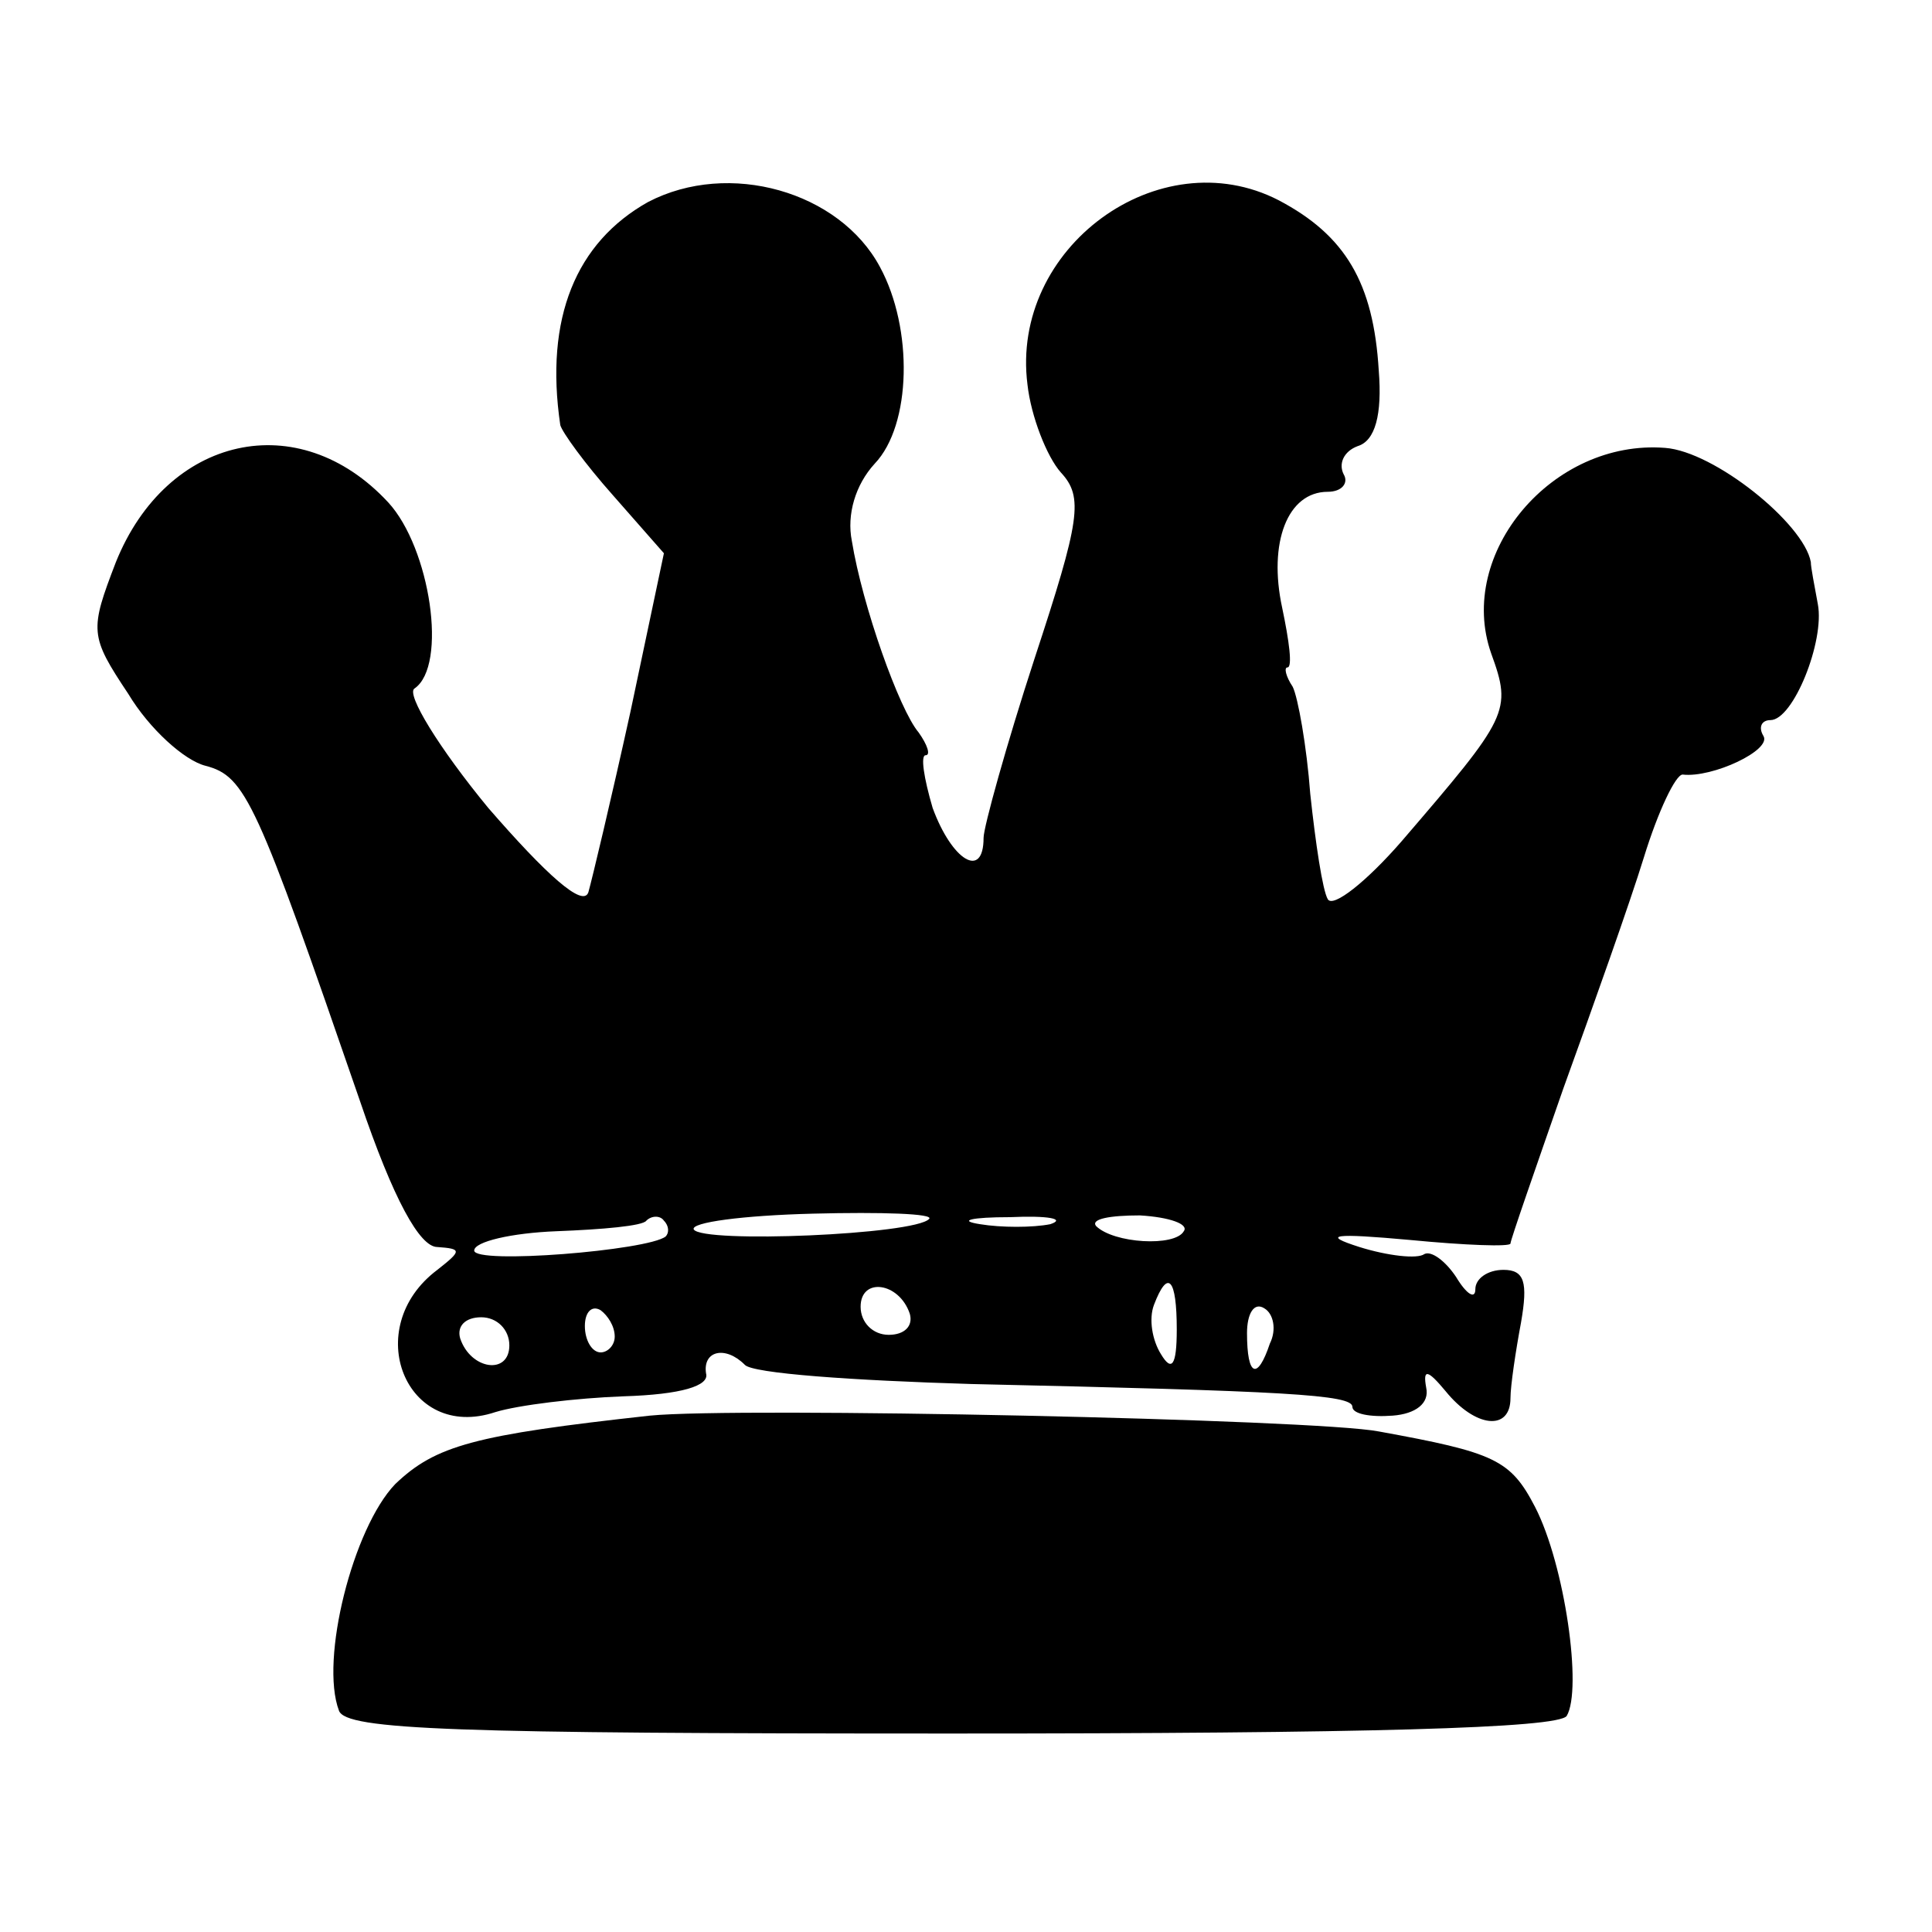 <?xml version="1.0" standalone="no"?>
<!DOCTYPE svg PUBLIC "-//W3C//DTD SVG 20010904//EN"
 "http://www.w3.org/TR/2001/REC-SVG-20010904/DTD/svg10.dtd">
<svg version="1.0" xmlns="http://www.w3.org/2000/svg"
 width="110pt" height="110pt" viewBox="0 0 110 110"
 preserveAspectRatio="xMidYMid meet">
<g transform="translate(0,110) scale(0.1,-0.1)"
fill="#000000" stroke="none">
<path d="M369 985 c-41 -23 -59 -66 -50 -127 1 -4 14 -22 30 -40 l29 -33 -19
-90 c-11 -50 -22 -96 -24 -103 -3 -9 -24 10 -57 48 -28 34 -47 65 -42 68 19
13 9 80 -15 106 -51 55 -126 38 -155 -34 -15 -39 -15 -42 7 -75 12 -20 32 -38
44 -41 23 -6 29 -20 88 -191 19 -56 34 -83 44 -83 14 -1 14 -2 0 -13 -44 -33
-18 -98 33 -81 13 4 46 8 73 9 33 1 49 6 47 13 -2 13 11 16 22 5 4 -5 62 -9
129 -11 179 -4 217 -6 217 -13 0 -4 10 -6 23 -5 13 1 21 7 19 16 -2 11 1 10
11 -2 17 -21 37 -23 37 -4 0 7 3 27 6 43 4 23 2 30 -10 30 -9 0 -16 -5 -16
-11 0 -6 -5 -3 -11 7 -6 9 -14 15 -18 13 -4 -3 -21 -1 -37 4 -22 7 -15 8 29 4
31 -3 57 -4 57 -2 0 2 14 42 30 88 17 47 38 106 46 132 8 26 18 47 22 47 17
-2 51 14 46 22 -3 5 -1 9 4 9 13 0 31 45 27 66 -2 11 -4 21 -4 24 -4 22 -55
63 -83 65 -64 5 -119 -60 -99 -117 12 -33 10 -36 -51 -107 -20 -23 -39 -38
-42 -33 -3 5 -7 32 -10 60 -2 27 -7 55 -10 61 -4 6 -5 11 -3 11 3 0 1 15 -3
34 -8 37 3 66 26 66 8 0 12 5 9 10 -3 6 0 13 8 16 10 3 14 18 12 43 -3 50 -19
77 -57 97 -68 35 -153 -27 -143 -105 2 -18 11 -41 19 -50 13 -14 11 -27 -15
-106 -16 -49 -29 -96 -29 -102 0 -24 -18 -13 -29 17 -5 17 -7 30 -4 30 3 0 1
6 -4 13 -11 13 -32 72 -38 109 -3 15 2 32 13 44 21 22 22 77 3 112 -23 43 -86
61 -132 37z m10 -589 c-10 -8 -109 -16 -109 -8 0 5 21 10 47 11 26 1 49 3 51
6 3 3 8 3 10 0 3 -3 3 -7 1 -9z m150 10 c-8 -9 -129 -14 -134 -6 -2 4 28 8 68
9 39 1 69 0 66 -3z m69 -3 c-10 -2 -28 -2 -40 0 -13 2 -5 4 17 4 22 1 32 -1
23 -4z m76 -4 c-5 -9 -40 -7 -50 3 -3 4 8 6 25 6 17 -1 28 -5 25 -9z m-156
-47 c2 -7 -3 -12 -12 -12 -9 0 -16 7 -16 16 0 17 22 14 28 -4z m152 -9 c0 -21
-3 -24 -9 -14 -5 8 -7 20 -4 28 8 21 13 15 13 -14z m-320 -4 c0 -5 -4 -9 -8
-9 -5 0 -9 7 -9 15 0 8 4 12 9 9 4 -3 8 -9 8 -15z m373 -4 c-7 -21 -13 -19
-13 6 0 11 4 18 10 14 5 -3 7 -12 3 -20z m-433 -1 c0 -17 -22 -14 -28 4 -2 7
3 12 12 12 9 0 16 -7 16 -16z"/>
<path d="M370 294 c-100 -11 -122 -17 -145 -39 -24 -25 -43 -100 -32 -129 4
-11 66 -13 349 -13 235 0 345 3 350 10 9 15 -1 86 -18 119 -14 27 -23 31 -89
43 -36 7 -365 14 -415 9z"/>
</g>
</svg>
